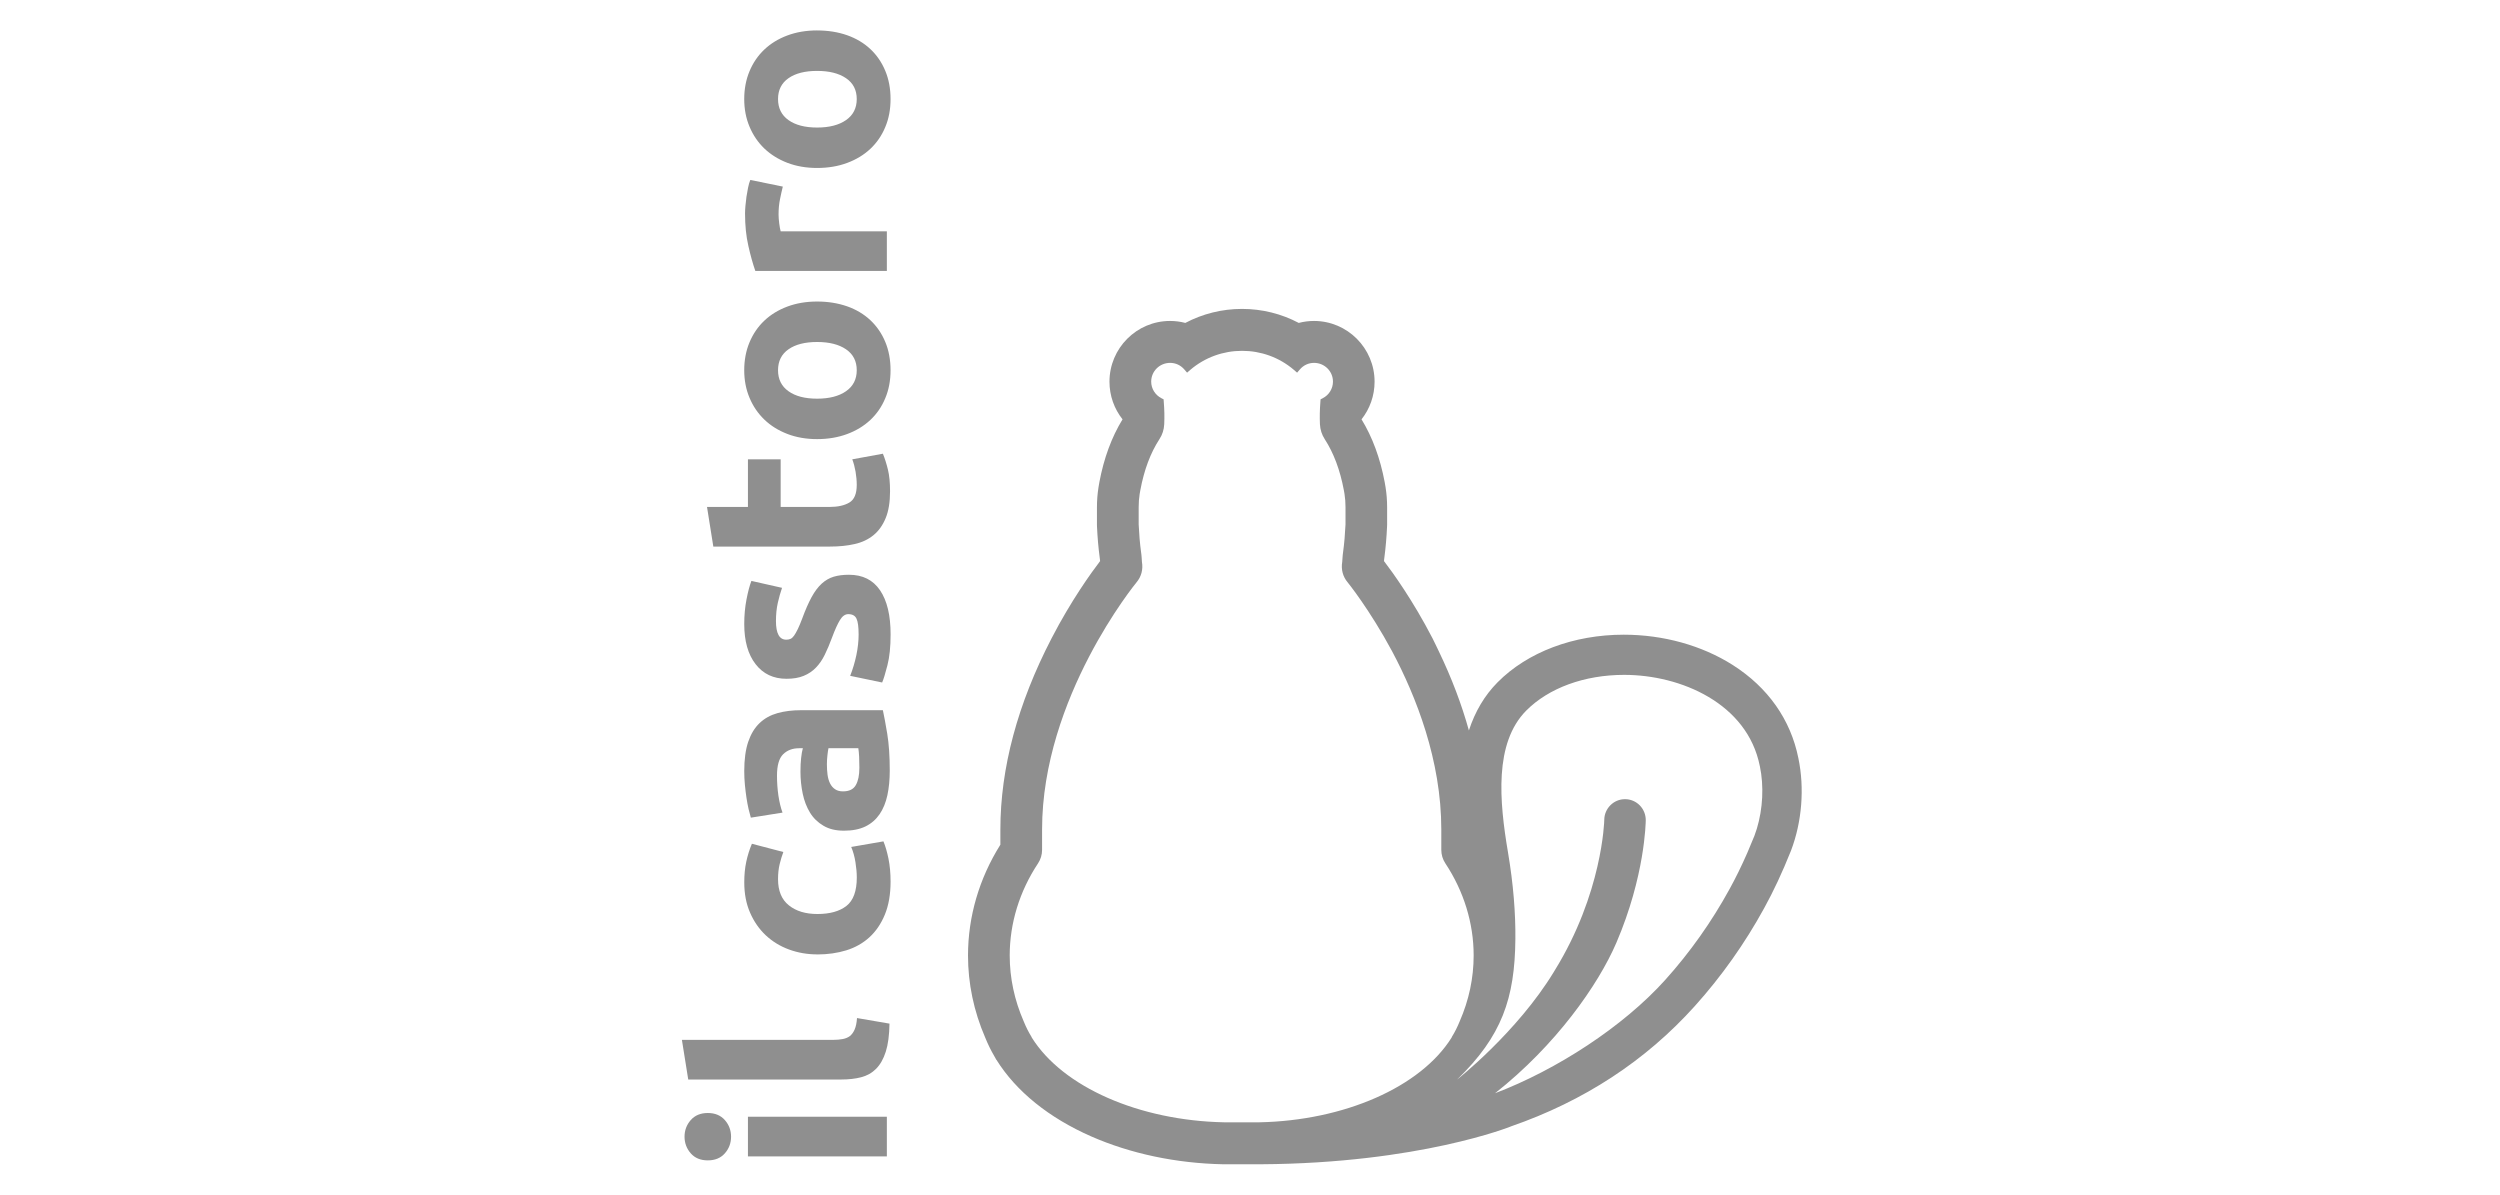 <svg width="113" height="54" viewBox="0 0 113 54" fill="none" xmlns="http://www.w3.org/2000/svg">
<path d="M31.992 50.308C32.319 50.308 32.576 50.415 32.763 50.627C32.95 50.84 33.044 51.09 33.044 51.379C33.044 51.668 32.95 51.919 32.763 52.131C32.576 52.343 32.32 52.449 31.992 52.449C31.665 52.449 31.409 52.343 31.222 52.131C31.037 51.919 30.941 51.667 30.941 51.379C30.941 51.091 31.035 50.84 31.222 50.627C31.409 50.415 31.666 50.308 31.992 50.308ZM40.086 50.477V52.269H33.807V50.477H40.086Z" fill="#8F8F8F"/>
<path d="M40.205 46.268C40.197 46.789 40.141 47.211 40.037 47.537C39.934 47.861 39.788 48.119 39.602 48.307C39.416 48.495 39.187 48.624 38.922 48.692C38.655 48.761 38.355 48.794 38.021 48.794H31.108L30.822 47.002H37.664C37.822 47.002 37.965 46.989 38.092 46.965C38.219 46.941 38.327 46.896 38.416 46.828C38.503 46.759 38.574 46.662 38.63 46.533C38.686 46.404 38.722 46.233 38.737 46.016L40.206 46.268H40.205Z" fill="#8F8F8F"/>
<path d="M36.946 43.139C36.492 43.139 36.065 43.065 35.663 42.917C35.261 42.77 34.911 42.555 34.612 42.275C34.314 41.994 34.077 41.654 33.903 41.252C33.727 40.85 33.641 40.394 33.641 39.882C33.641 39.546 33.67 39.236 33.73 38.956C33.79 38.675 33.874 38.403 33.986 38.138L35.407 38.511C35.343 38.679 35.288 38.864 35.239 39.064C35.191 39.264 35.167 39.488 35.167 39.738C35.167 40.266 35.33 40.662 35.658 40.922C35.984 41.184 36.414 41.313 36.947 41.313C37.512 41.313 37.949 41.191 38.261 40.946C38.571 40.702 38.727 40.275 38.727 39.666C38.727 39.449 38.706 39.217 38.666 38.968C38.627 38.72 38.563 38.491 38.475 38.282L39.931 38.03C40.019 38.238 40.094 38.499 40.159 38.811C40.222 39.124 40.254 39.468 40.254 39.846C40.254 40.422 40.168 40.92 39.997 41.336C39.825 41.753 39.593 42.096 39.298 42.365C39.004 42.633 38.656 42.83 38.253 42.955C37.852 43.078 37.415 43.141 36.946 43.141V43.139Z" fill="#8F8F8F"/>
<path d="M33.64 34.854C33.64 34.325 33.7 33.884 33.819 33.531C33.939 33.179 34.109 32.896 34.333 32.684C34.555 32.471 34.826 32.322 35.144 32.233C35.462 32.144 35.816 32.101 36.206 32.101H39.906C39.962 32.357 40.028 32.714 40.104 33.17C40.179 33.628 40.217 34.181 40.217 34.83C40.217 35.239 40.181 35.611 40.11 35.943C40.038 36.275 39.922 36.562 39.758 36.802C39.594 37.042 39.381 37.227 39.119 37.355C38.856 37.483 38.534 37.547 38.152 37.547C37.77 37.547 37.475 37.473 37.221 37.324C36.966 37.175 36.762 36.977 36.611 36.729C36.46 36.481 36.35 36.196 36.283 35.876C36.216 35.554 36.181 35.222 36.181 34.878C36.181 34.645 36.191 34.439 36.211 34.259C36.231 34.078 36.257 33.932 36.289 33.82H36.122C35.82 33.82 35.577 33.913 35.393 34.097C35.21 34.282 35.12 34.603 35.12 35.059C35.12 35.364 35.141 35.664 35.184 35.961C35.228 36.257 35.29 36.513 35.37 36.73L33.938 36.958C33.907 36.854 33.872 36.724 33.835 36.567C33.8 36.411 33.767 36.241 33.74 36.056C33.713 35.872 33.689 35.678 33.669 35.473C33.65 35.269 33.64 35.062 33.64 34.853V34.854ZM38.844 34.71C38.844 34.534 38.841 34.366 38.833 34.205C38.824 34.046 38.813 33.916 38.796 33.82H37.447C37.431 33.892 37.415 34 37.399 34.145C37.383 34.29 37.376 34.421 37.376 34.542C37.376 34.711 37.385 34.869 37.405 35.018C37.425 35.167 37.462 35.296 37.518 35.409C37.574 35.522 37.649 35.609 37.746 35.674C37.841 35.739 37.96 35.77 38.104 35.77C38.383 35.77 38.575 35.676 38.682 35.488C38.79 35.3 38.843 35.041 38.843 34.712L38.844 34.71Z" fill="#8F8F8F"/>
<path d="M38.809 28.661C38.809 28.332 38.778 28.1 38.714 27.964C38.65 27.827 38.525 27.759 38.343 27.759C38.199 27.759 38.074 27.848 37.967 28.024C37.859 28.2 37.737 28.469 37.603 28.83C37.499 29.112 37.392 29.365 37.28 29.594C37.169 29.821 37.035 30.017 36.88 30.176C36.725 30.337 36.54 30.462 36.325 30.549C36.111 30.638 35.852 30.681 35.549 30.681C34.96 30.681 34.495 30.462 34.153 30.02C33.81 29.579 33.64 28.975 33.64 28.205C33.64 27.82 33.673 27.452 33.741 27.098C33.809 26.746 33.883 26.465 33.963 26.257L35.348 26.57C35.276 26.778 35.212 27.005 35.157 27.248C35.102 27.493 35.073 27.767 35.073 28.072C35.073 28.633 35.229 28.914 35.539 28.914C35.61 28.914 35.673 28.902 35.729 28.878C35.785 28.854 35.839 28.805 35.891 28.733C35.942 28.661 35.998 28.562 36.059 28.438C36.12 28.314 36.185 28.155 36.258 27.963C36.402 27.57 36.545 27.245 36.685 26.988C36.825 26.733 36.978 26.529 37.14 26.381C37.303 26.233 37.483 26.128 37.681 26.068C37.881 26.008 38.11 25.979 38.373 25.979C38.993 25.979 39.461 26.213 39.779 26.682C40.097 27.151 40.255 27.814 40.255 28.673C40.255 29.234 40.208 29.7 40.111 30.073C40.016 30.446 39.936 30.705 39.873 30.849L38.428 30.548C38.548 30.244 38.641 29.93 38.708 29.61C38.775 29.29 38.81 28.974 38.81 28.661H38.809Z" fill="#8F8F8F"/>
<path d="M32.242 24.705L31.957 22.914H33.807V20.761H35.286V22.914H37.495C37.868 22.914 38.168 22.848 38.391 22.715C38.614 22.583 38.725 22.317 38.725 21.916C38.725 21.723 38.706 21.525 38.672 21.321C38.636 21.116 38.586 20.929 38.523 20.761L39.907 20.508C39.996 20.725 40.071 20.965 40.135 21.23C40.199 21.494 40.23 21.82 40.23 22.204C40.23 22.693 40.165 23.098 40.032 23.419C39.901 23.739 39.718 23.996 39.484 24.188C39.249 24.381 38.965 24.516 38.63 24.591C38.297 24.668 37.925 24.705 37.52 24.705H32.242Z" fill="#8F8F8F"/>
<path d="M36.934 13.629C37.428 13.629 37.879 13.703 38.29 13.846C38.699 13.99 39.049 14.2 39.34 14.472C39.63 14.745 39.855 15.072 40.013 15.452C40.173 15.833 40.253 16.259 40.253 16.734C40.253 17.209 40.173 17.621 40.013 18.002C39.855 18.384 39.63 18.71 39.34 18.982C39.049 19.254 38.699 19.468 38.29 19.619C37.88 19.771 37.428 19.848 36.934 19.848C36.44 19.848 35.991 19.77 35.585 19.613C35.179 19.456 34.833 19.24 34.546 18.963C34.259 18.686 34.036 18.358 33.877 17.977C33.717 17.597 33.639 17.182 33.639 16.733C33.639 16.283 33.717 15.856 33.877 15.476C34.036 15.095 34.259 14.767 34.546 14.495C34.833 14.223 35.178 14.011 35.585 13.858C35.991 13.706 36.44 13.629 36.934 13.629ZM36.934 15.458C36.384 15.458 35.953 15.568 35.639 15.789C35.324 16.009 35.167 16.324 35.167 16.734C35.167 17.144 35.324 17.459 35.639 17.683C35.954 17.909 36.385 18.02 36.934 18.02C37.483 18.02 37.918 17.908 38.241 17.683C38.563 17.459 38.725 17.143 38.725 16.734C38.725 16.325 38.565 16.011 38.241 15.789C37.918 15.568 37.483 15.458 36.934 15.458Z" fill="#8F8F8F"/>
<path d="M35.383 8.435C35.342 8.596 35.301 8.784 35.257 9C35.212 9.217 35.191 9.45 35.191 9.698C35.191 9.81 35.202 9.945 35.221 10.101C35.241 10.257 35.264 10.375 35.286 10.456H40.086V12.247H34.141C34.029 11.927 33.923 11.547 33.825 11.11C33.724 10.674 33.676 10.186 33.676 9.65C33.676 9.554 33.682 9.438 33.694 9.301C33.706 9.164 33.721 9.029 33.74 8.892C33.76 8.755 33.784 8.62 33.813 8.482C33.84 8.346 33.873 8.23 33.914 8.133L35.383 8.434V8.435Z" fill="#8F8F8F"/>
<path d="M36.934 1.376C37.428 1.376 37.879 1.448 38.29 1.592C38.699 1.737 39.049 1.945 39.34 2.218C39.63 2.49 39.855 2.818 40.013 3.198C40.173 3.579 40.253 4.006 40.253 4.478C40.253 4.951 40.173 5.367 40.013 5.747C39.855 6.128 39.63 6.454 39.34 6.728C39.049 7 38.699 7.213 38.29 7.364C37.88 7.517 37.428 7.592 36.934 7.592C36.44 7.592 35.991 7.514 35.585 7.358C35.179 7.201 34.833 6.984 34.546 6.71C34.259 6.433 34.036 6.104 33.877 5.723C33.717 5.343 33.639 4.927 33.639 4.478C33.639 4.03 33.717 3.603 33.877 3.222C34.036 2.84 34.259 2.514 34.546 2.241C34.833 1.969 35.178 1.756 35.585 1.604C35.991 1.452 36.44 1.375 36.934 1.375V1.376ZM36.934 3.205C36.384 3.205 35.953 3.315 35.639 3.535C35.324 3.755 35.167 4.071 35.167 4.478C35.167 4.886 35.324 5.204 35.639 5.428C35.954 5.653 36.385 5.765 36.934 5.765C37.483 5.765 37.918 5.653 38.241 5.428C38.563 5.204 38.725 4.887 38.725 4.478C38.725 4.069 38.565 3.755 38.241 3.535C37.918 3.315 37.483 3.205 36.934 3.205Z" fill="#8F8F8F"/>
<path d="M45.042 47.908C45.931 49.33 47.409 50.524 49.319 51.364C51.097 52.145 53.159 52.582 55.282 52.625H55.301H55.32H56.968C56.975 52.625 56.983 52.625 56.989 52.625C64.169 52.581 68.293 50.915 68.293 50.915H68.289C71.59 49.773 74.382 47.949 76.606 45.474C77.812 44.133 78.867 42.644 79.739 41.051C80.165 40.28 80.56 39.432 80.948 38.462L80.954 38.447C81.449 37.147 81.57 35.624 81.286 34.267C80.937 32.526 79.912 31.071 78.32 30.058C76.931 29.175 75.183 28.688 73.395 28.688C71.125 28.688 69.046 29.473 67.689 30.842C67.105 31.432 66.673 32.16 66.394 33.017C66.067 31.838 65.615 30.646 65.038 29.446C64.945 29.256 64.85 29.046 64.751 28.854C63.861 27.134 62.95 25.875 62.557 25.362L62.562 25.294C62.567 25.26 62.57 25.229 62.574 25.199C62.633 24.748 62.673 24.29 62.695 23.797L62.698 23.71V22.933C62.698 22.621 62.675 22.326 62.629 22.034L62.624 22.002L62.593 21.825L62.59 21.803C62.386 20.713 62.033 19.757 61.541 18.954C61.917 18.478 62.131 17.884 62.131 17.252C62.131 15.739 60.903 14.507 59.393 14.507C59.159 14.507 58.927 14.537 58.704 14.596C57.921 14.182 57.043 13.963 56.146 13.963C56.146 13.963 56.139 13.963 56.134 13.963C55.236 13.963 54.359 14.183 53.576 14.596C53.353 14.537 53.122 14.507 52.886 14.507C51.377 14.507 50.148 15.739 50.148 17.252C50.148 17.884 50.363 18.48 50.739 18.954C50.246 19.757 49.894 20.713 49.69 21.803L49.687 21.825L49.656 22.002L49.651 22.034C49.605 22.326 49.582 22.621 49.582 22.933V23.71L49.584 23.797C49.607 24.29 49.646 24.749 49.706 25.199L49.719 25.305L49.724 25.362C49.331 25.877 48.42 27.134 47.53 28.854C45.995 31.817 45.217 34.724 45.217 37.494V38.18C44.258 39.708 43.754 41.434 43.754 43.19C43.754 44.458 44.016 45.706 44.531 46.898C44.651 47.194 44.782 47.463 44.937 47.728L45.039 47.91L45.042 47.908ZM65.614 46.897C64.211 49.142 60.749 50.65 56.93 50.728H55.32C51.501 50.65 48.039 49.142 46.636 46.897L46.619 46.858C46.483 46.637 46.373 46.416 46.269 46.16C45.852 45.203 45.639 44.203 45.639 43.187C45.639 41.729 46.082 40.289 46.919 39.024C47.039 38.842 47.102 38.632 47.102 38.415V37.493C47.102 31.531 51.333 26.369 51.375 26.317C51.584 26.068 51.675 25.742 51.616 25.401L51.6 25.167C51.6 25.11 51.583 25.02 51.577 24.963C51.522 24.554 51.488 24.14 51.468 23.707V22.93C51.468 22.713 51.482 22.523 51.513 22.328L51.544 22.151C51.712 21.247 52.001 20.474 52.404 19.854C52.536 19.654 52.613 19.42 52.623 19.176C52.638 18.848 52.632 18.524 52.602 18.156L52.595 18.05L52.501 18.002C52.214 17.856 52.034 17.566 52.034 17.249C52.034 16.78 52.416 16.402 52.889 16.402C53.139 16.402 53.366 16.507 53.533 16.701L53.656 16.844L53.797 16.721C54.47 16.145 55.303 15.858 56.136 15.858C56.141 15.858 56.145 15.858 56.149 15.858C56.983 15.858 57.815 16.145 58.487 16.721L58.629 16.844L58.752 16.701C58.918 16.507 59.146 16.402 59.396 16.402C59.868 16.402 60.25 16.78 60.25 17.249C60.25 17.566 60.071 17.856 59.784 18.002L59.69 18.05L59.682 18.156C59.653 18.524 59.647 18.848 59.661 19.176C59.673 19.418 59.748 19.654 59.88 19.854C60.282 20.474 60.572 21.247 60.741 22.151L60.772 22.328C60.803 22.523 60.817 22.715 60.817 22.93V23.707C60.797 24.14 60.762 24.554 60.707 24.963C60.702 25.02 60.685 25.11 60.685 25.167L60.668 25.401C60.61 25.743 60.7 26.068 60.91 26.317C60.93 26.342 61.909 27.552 62.923 29.438C64.008 31.477 65.147 34.361 65.147 37.493V38.415C65.147 38.633 65.21 38.843 65.33 39.024C66.167 40.289 66.609 41.729 66.609 43.187C66.609 44.203 66.398 45.203 65.98 46.16C65.877 46.416 65.766 46.637 65.63 46.858L65.613 46.897H65.614ZM79.411 37.451L79.298 37.783C79.192 38.048 79.085 38.303 78.978 38.549C78.719 39.141 78.455 39.679 78.179 40.18C77.367 41.663 76.388 43.048 75.267 44.293C73.366 46.407 70.359 48.356 67.577 49.414C70.32 47.251 72.238 44.524 73.059 42.614C74.354 39.597 74.386 37.176 74.388 37.075C74.39 36.823 74.293 36.584 74.119 36.404C73.942 36.224 73.708 36.125 73.46 36.123H73.447C72.936 36.123 72.517 36.542 72.513 37.058C72.513 37.111 72.429 40.382 70.266 43.876C70.262 43.883 70.258 43.89 70.253 43.897C70.246 43.908 70.239 43.92 70.233 43.931C68.571 46.664 65.859 48.798 65.859 48.798C67.884 46.835 68.471 45.129 68.495 42.441C68.506 41.289 68.406 39.974 68.161 38.525C67.768 36.208 67.533 33.588 68.983 32.122C70.003 31.094 71.618 30.504 73.415 30.504C75.971 30.504 78.98 31.793 79.543 34.624L79.546 34.634C79.734 35.528 79.681 36.555 79.411 37.451Z" fill="#8F8F8F"/>
</svg>
